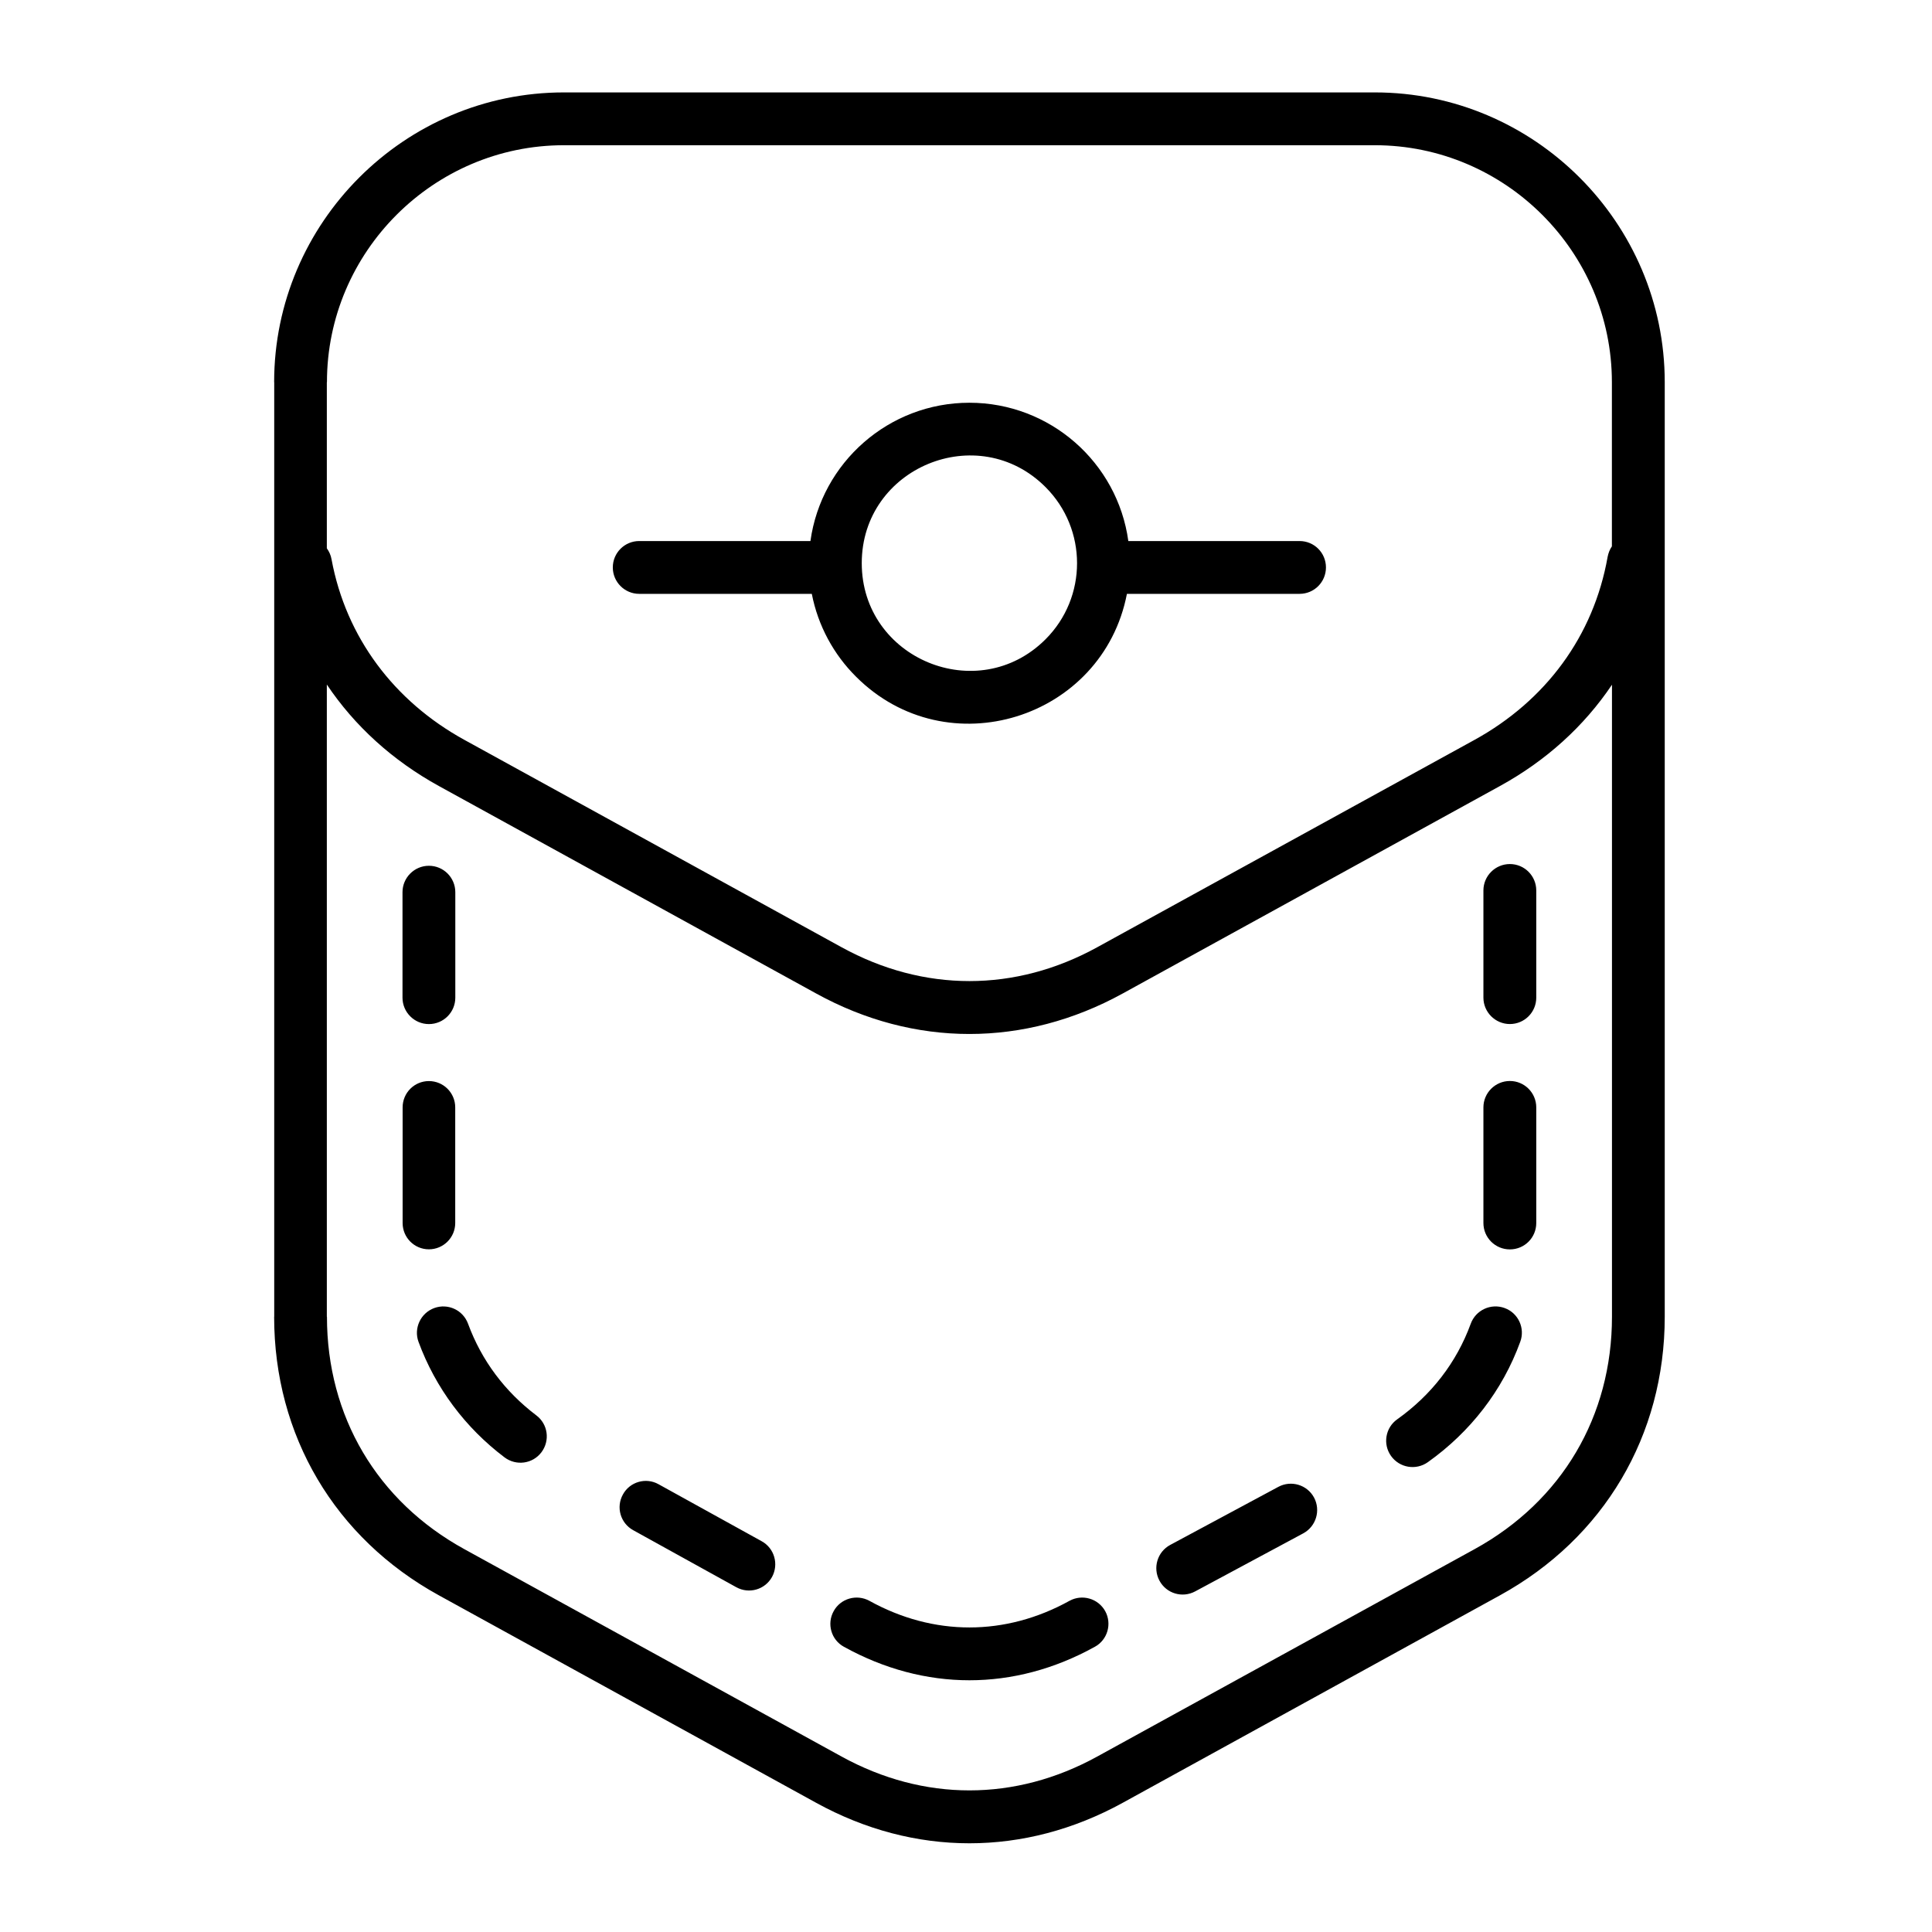 <svg width="48" height="48" viewBox="0 0 48 48" fill="none" xmlns="http://www.w3.org/2000/svg">
<path d="M15.881 14.754C15.519 14.754 15.225 14.459 15.225 14.098C15.225 13.734 15.52 13.442 15.881 13.442H20.135C20.406 11.489 22.083 10.006 24.084 10.006C26.087 10.006 27.765 11.489 28.033 13.442H32.287C32.651 13.442 32.943 13.734 32.943 14.098C32.943 14.46 32.651 14.754 32.287 14.754H27.998C27.397 17.864 23.531 19.078 21.267 16.811C20.714 16.261 20.324 15.549 20.169 14.754H15.881ZM25.976 12.102C24.297 10.42 21.41 11.616 21.41 13.991C21.41 16.367 24.296 17.563 25.976 15.883C27.02 14.84 27.02 13.146 25.976 12.102ZM31.759 36.941C32.078 36.769 32.475 36.888 32.647 37.206C32.817 37.525 32.698 37.921 32.382 38.094L29.695 39.537C29.376 39.71 28.978 39.591 28.807 39.272C28.635 38.953 28.754 38.556 29.072 38.384L31.759 36.941ZM26.571 39.772C26.887 39.599 27.284 39.713 27.459 40.029C27.631 40.343 27.517 40.742 27.201 40.914C25.198 42.023 22.973 42.023 20.967 40.914C20.651 40.742 20.537 40.343 20.712 40.029C20.884 39.713 21.283 39.599 21.6 39.772C23.194 40.654 24.977 40.654 26.571 39.772ZM18.923 38.291C19.239 38.464 19.353 38.862 19.181 39.179C19.006 39.495 18.61 39.609 18.293 39.434L15.731 38.017C15.415 37.842 15.3 37.447 15.476 37.13C15.648 36.814 16.047 36.699 16.361 36.875L18.923 38.291ZM36.855 22.123C36.855 21.761 37.151 21.467 37.512 21.467C37.876 21.467 38.168 21.762 38.168 22.123V24.786C38.168 25.148 37.876 25.442 37.512 25.442C37.15 25.442 36.855 25.146 36.855 24.786V22.123ZM36.855 27.513C36.855 27.151 37.151 26.857 37.512 26.857C37.876 26.857 38.168 27.152 38.168 27.513V30.385C38.168 30.749 37.876 31.041 37.512 31.041C37.15 31.041 36.855 30.749 36.855 30.385V27.513ZM36.54 32.888C36.664 32.548 37.042 32.373 37.382 32.498C37.723 32.622 37.895 33 37.77 33.337C37.329 34.547 36.532 35.575 35.475 36.327C35.179 36.537 34.77 36.468 34.56 36.173C34.35 35.879 34.42 35.469 34.714 35.262C35.559 34.661 36.186 33.856 36.54 32.888ZM13.324 35.164C13.614 35.381 13.67 35.791 13.452 36.081C13.234 36.37 12.825 36.426 12.535 36.208C11.56 35.472 10.818 34.48 10.398 33.338C10.274 33.001 10.449 32.623 10.789 32.498C11.13 32.374 11.505 32.549 11.629 32.889C11.966 33.803 12.542 34.571 13.324 35.164ZM11.31 30.385C11.31 30.746 11.017 31.039 10.656 31.039C10.294 31.039 10.003 30.746 10.003 30.385V27.513C10.003 27.151 10.295 26.859 10.656 26.859C11.018 26.859 11.31 27.152 11.31 27.513V30.385ZM11.312 24.787C11.312 25.148 11.02 25.443 10.656 25.443C10.294 25.443 10 25.148 10 24.787V22.166C10 21.805 10.295 21.51 10.656 21.51C11.02 21.51 11.312 21.805 11.312 22.166V24.787ZM39.941 13.835C39.96 13.739 39.994 13.651 40.047 13.574V9.495C40.047 6.258 37.397 3.608 34.157 3.608H14.01C10.772 3.608 8.123 6.258 8.123 9.495H8.12V13.622C8.176 13.701 8.219 13.791 8.237 13.896C8.596 15.835 9.792 17.422 11.536 18.381L20.909 23.534C22.95 24.655 25.222 24.655 27.26 23.534L36.636 18.381C38.4 17.409 39.593 15.806 39.941 13.835ZM40.048 17.013C39.357 18.041 38.416 18.897 37.265 19.529L27.892 24.684C25.453 26.024 22.715 26.024 20.279 24.684L10.905 19.529C9.755 18.896 8.811 18.038 8.12 17.007V32.713H8.123C8.123 35.187 9.367 37.295 11.536 38.488L20.909 43.641C22.95 44.762 25.222 44.762 27.26 43.641L36.636 38.488C38.805 37.295 40.049 35.187 40.049 32.713V17.013H40.048ZM14.01 2.296H34.158C38.12 2.296 41.36 5.535 41.36 9.495V32.713C41.36 35.663 39.851 38.214 37.265 39.636L27.892 44.791C25.453 46.131 22.715 46.131 20.279 44.791L10.905 39.636C8.317 38.213 6.811 35.663 6.811 32.713H6.813V9.495H6.811C6.811 5.535 10.048 2.296 14.01 2.296Z" fill="black"/>
</svg>
